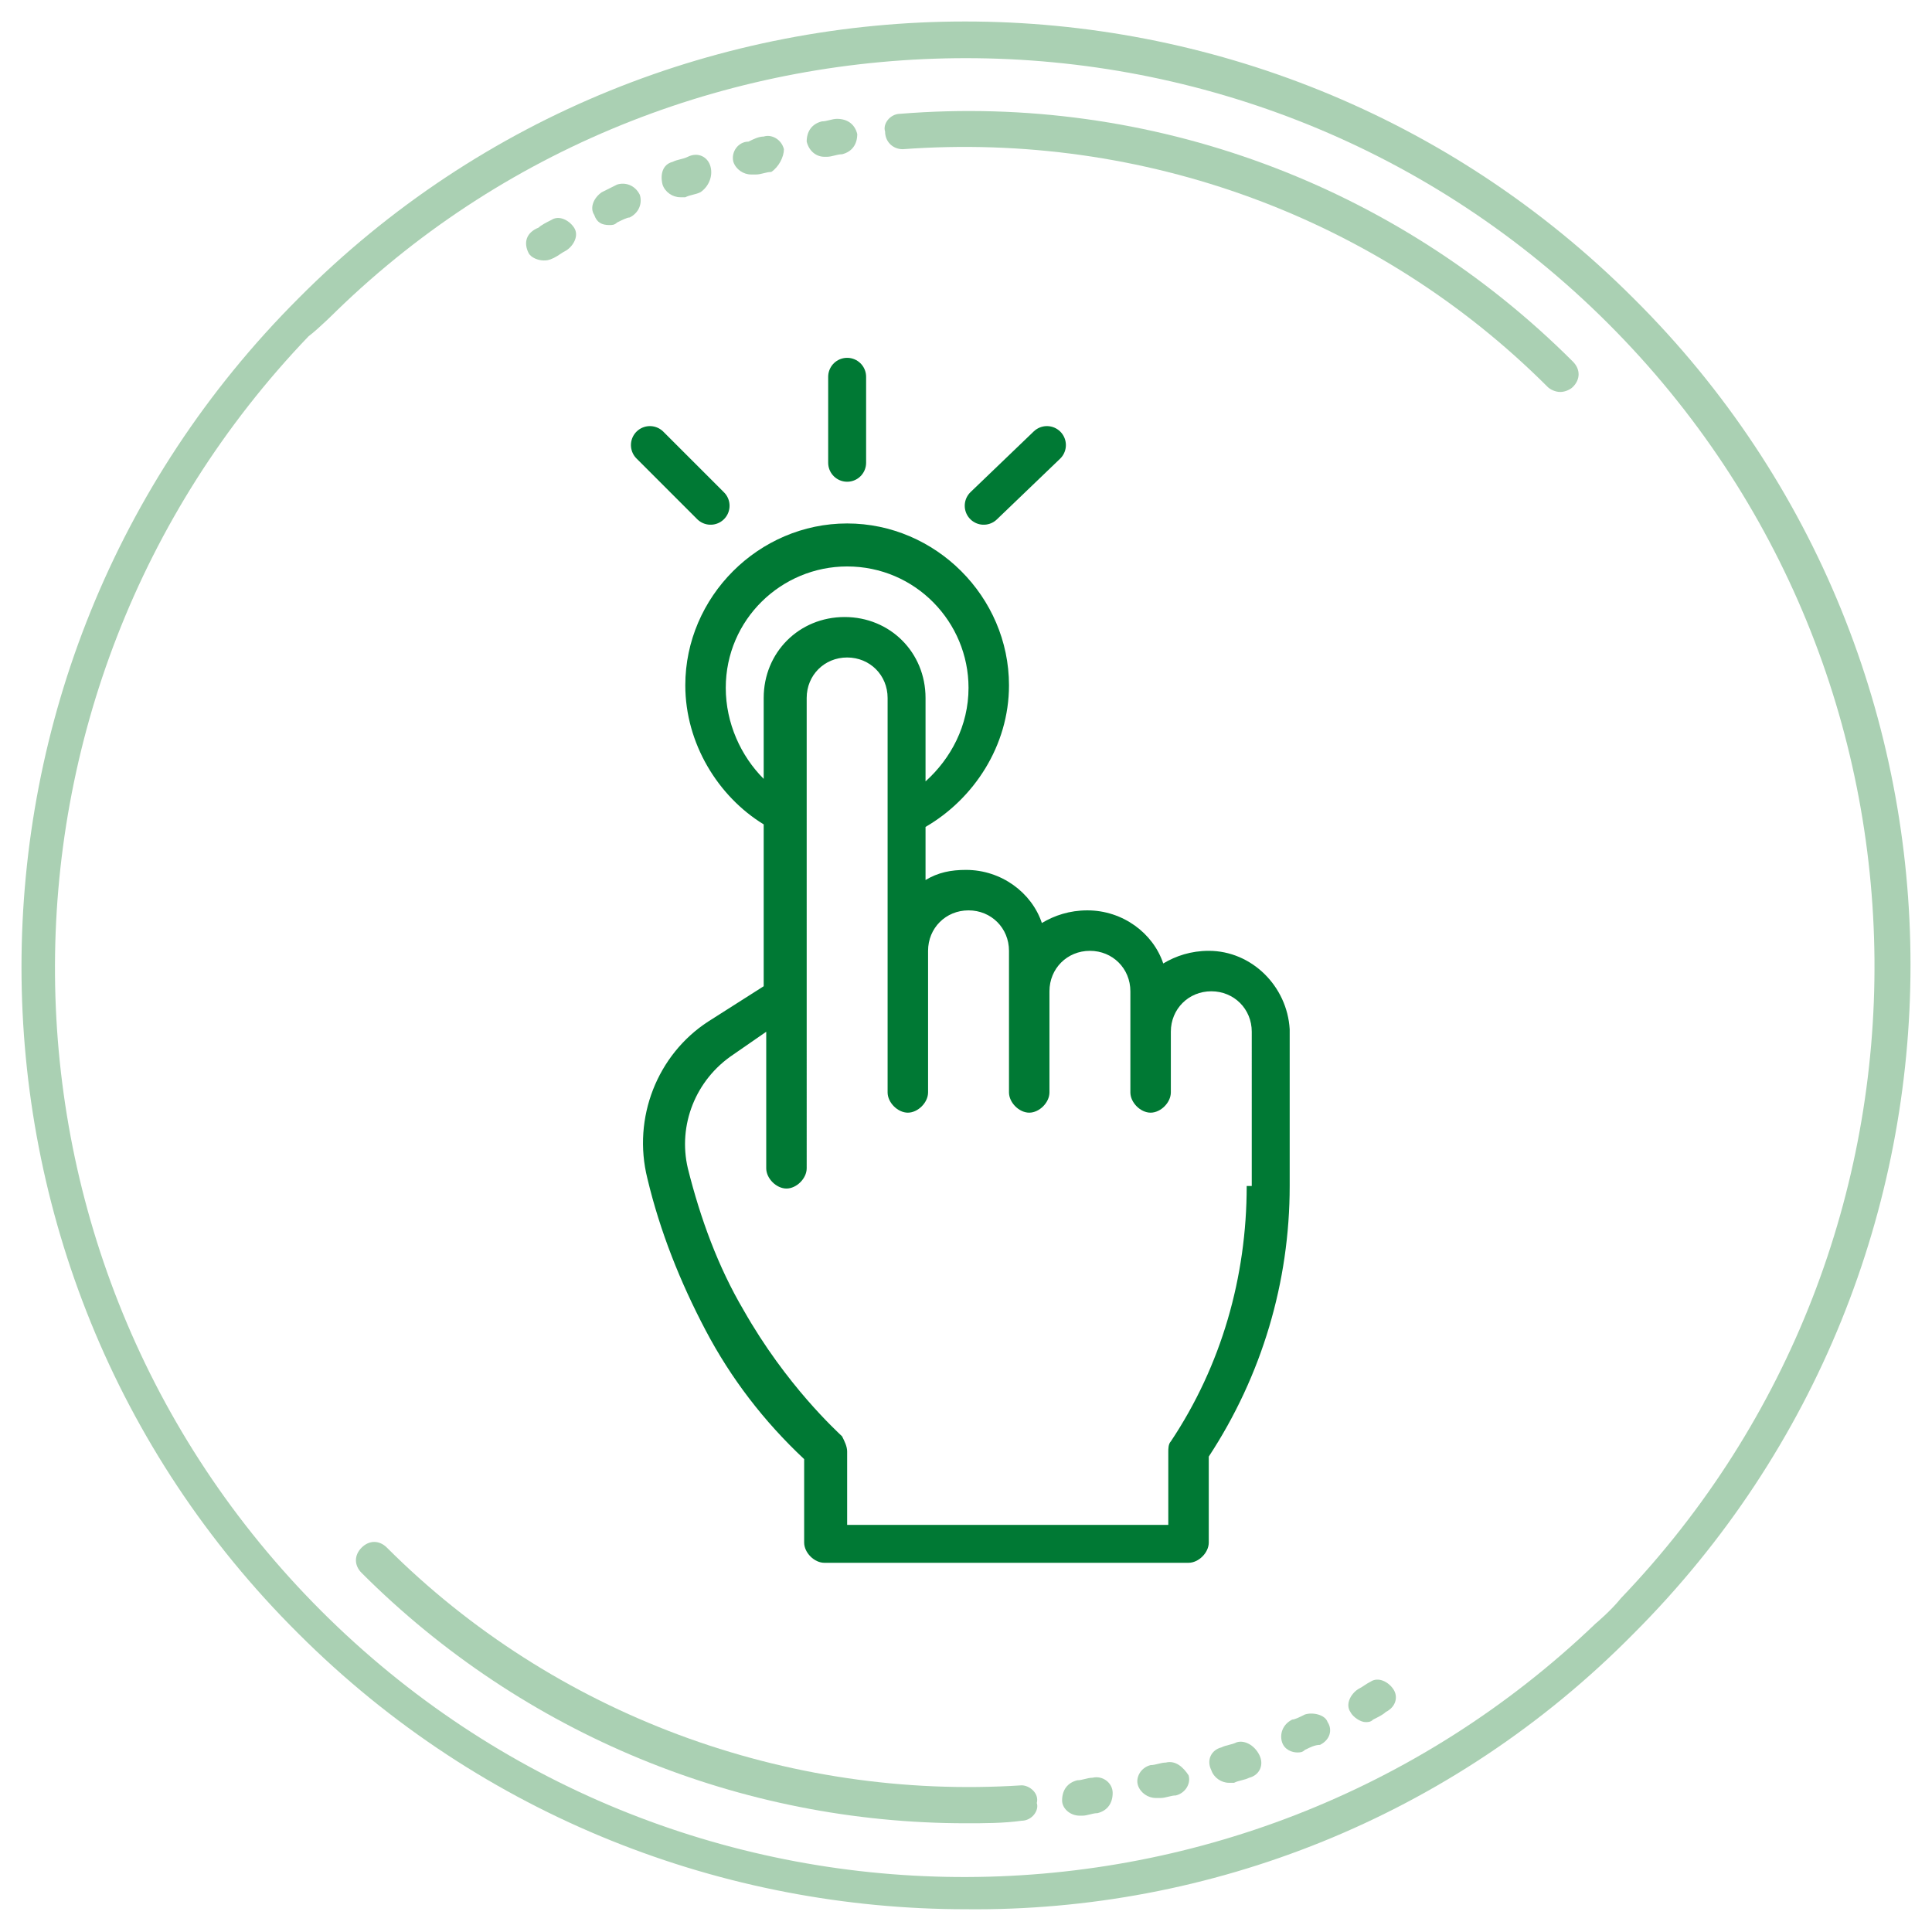 <?xml version="1.0" encoding="UTF-8"?> <!-- Generator: Adobe Illustrator 19.0.0, SVG Export Plug-In . SVG Version: 6.00 Build 0) --> <svg xmlns="http://www.w3.org/2000/svg" xmlns:xlink="http://www.w3.org/1999/xlink" id="Слой_1" x="0px" y="0px" viewBox="0 0 76.4 76.4" style="enable-background:new 0 0 76.4 76.4;" xml:space="preserve"> <style type="text/css"> .st0{fill:#AAD0B3;} .st1{fill-rule:evenodd;clip-rule:evenodd;fill:#007934;} .st2{fill:none;stroke:#007934;stroke-width:1.5;stroke-linecap:round;stroke-linejoin:round;stroke-miterlimit:10;} </style> <path id="XMLID_73_" class="st0" d="M64.6,64.6c14.6-14.6,14.6-38.3,0-52.8c-14.6-14.6-38.3-14.6-52.8,0 c-14.6,14.6-14.6,38.3,0,52.8c7.3,7.3,16.9,10.9,26.4,10.9C47.8,75.6,57.4,71.9,64.6,64.6L64.6,64.6L64.6,64.6z M13.3,12.3 c6.9-6.7,15.9-10,24.9-10c9.2,0,18.4,3.5,25.4,10.5c13.9,13.9,14,36.3,0.5,50.4c-0.4,0.5-1,1-1,1c-14.1,13.5-36.5,13.4-50.4-0.5 c-13.9-13.9-14-36.3-0.5-50.4C12.6,13,13.3,12.3,13.3,12.3"></path> <path id="XMLID_72_" class="st0" d="M40.4,70.6c-9.3,0.6-18.5-2.8-25.1-9.4c-0.3-0.3-0.7-0.3-1,0c-0.3,0.3-0.3,0.7,0,1 c6.4,6.4,15,9.9,23.9,9.9c0.7,0,1.5,0,2.2-0.1c0.4,0,0.7-0.4,0.6-0.7C41.1,70.9,40.7,70.6,40.4,70.6"></path> <path id="XMLID_71_" class="st0" d="M35.7,5.9c9.5-0.7,18.8,2.7,25.5,9.4c0.1,0.1,0.3,0.2,0.5,0.2c0.2,0,0.4-0.1,0.5-0.2 c0.3-0.3,0.3-0.7,0-1c-7-7-16.7-10.6-26.6-9.8c-0.4,0-0.7,0.4-0.6,0.7C35,5.6,35.3,5.9,35.7,5.9"></path> <path id="XMLID_70_" class="st0" d="M55.1,66.8c-0.2-0.3-0.6-0.5-0.9-0.3c-0.2,0.1-0.3,0.2-0.5,0.3c-0.3,0.2-0.5,0.6-0.3,0.9 c0.1,0.2,0.4,0.4,0.6,0.4c0.1,0,0.2,0,0.3-0.1c0.2-0.1,0.4-0.2,0.5-0.3C55.2,67.5,55.3,67.1,55.1,66.8"></path> <path id="XMLID_69_" class="st0" d="M48.9,68.9c-0.2,0.1-0.4,0.1-0.6,0.2c-0.4,0.1-0.6,0.5-0.4,0.9c0.1,0.3,0.4,0.5,0.7,0.5 c0.1,0,0.1,0,0.2,0c0.2-0.1,0.4-0.1,0.6-0.2c0.4-0.1,0.6-0.5,0.4-0.9C49.6,69,49.2,68.8,48.9,68.9"></path> <path id="XMLID_68_" class="st0" d="M51.6,67.8c-0.2,0.1-0.4,0.2-0.5,0.2c-0.4,0.2-0.5,0.6-0.4,0.9c0.1,0.3,0.4,0.4,0.6,0.4 c0.1,0,0.2,0,0.3-0.1c0.2-0.1,0.4-0.2,0.6-0.2c0.4-0.2,0.5-0.6,0.3-0.9C52.4,67.8,51.9,67.7,51.6,67.8"></path> <path id="XMLID_67_" class="st0" d="M43.2,70.3c-0.2,0-0.4,0.1-0.6,0.1c-0.4,0.1-0.6,0.4-0.6,0.8c0,0.3,0.3,0.6,0.7,0.6 c0,0,0.1,0,0.1,0c0.2,0,0.4-0.1,0.6-0.1c0.4-0.1,0.6-0.4,0.6-0.8C44,70.5,43.6,70.2,43.2,70.3"></path> <path id="XMLID_66_" class="st0" d="M46.1,69.7c-0.2,0-0.4,0.1-0.6,0.1c-0.4,0.1-0.6,0.5-0.5,0.8c0.1,0.3,0.4,0.5,0.7,0.5 c0.1,0,0.1,0,0.2,0c0.2,0,0.4-0.1,0.6-0.1c0.4-0.1,0.6-0.5,0.5-0.8C46.8,69.9,46.5,69.6,46.1,69.7"></path> <path id="XMLID_65_" class="st0" d="M29.7,6.9c0.1,0,0.1,0,0.2,0c0.2,0,0.4-0.1,0.6-0.1C30.8,6.6,31,6.2,31,5.9 c-0.1-0.4-0.5-0.6-0.8-0.5c-0.2,0-0.4,0.1-0.6,0.2C29.2,5.6,28.9,6,29,6.4C29.1,6.7,29.4,6.9,29.7,6.9"></path> <path id="XMLID_64_" class="st0" d="M32.6,6.2c0,0,0.1,0,0.1,0c0.2,0,0.4-0.1,0.6-0.1c0.4-0.1,0.6-0.4,0.6-0.8 c-0.1-0.4-0.4-0.6-0.8-0.6c-0.2,0-0.4,0.1-0.6,0.1c-0.4,0.1-0.6,0.4-0.6,0.8C32,6,32.3,6.2,32.6,6.2"></path> <path id="XMLID_63_" class="st0" d="M26.9,7.8c0.1,0,0.2,0,0.2,0c0.2-0.1,0.4-0.1,0.6-0.2C28,7.4,28.2,7,28.1,6.6 c-0.1-0.4-0.5-0.6-0.9-0.4c-0.2,0.1-0.4,0.1-0.6,0.2c-0.4,0.1-0.5,0.5-0.4,0.9C26.3,7.6,26.6,7.8,26.9,7.8"></path> <path id="XMLID_62_" class="st0" d="M24.1,8.9c0.1,0,0.2,0,0.3-0.1c0.2-0.1,0.4-0.2,0.5-0.2c0.4-0.2,0.5-0.6,0.4-0.9 c-0.2-0.4-0.6-0.5-0.9-0.4c-0.2,0.1-0.4,0.2-0.6,0.3c-0.3,0.2-0.5,0.6-0.3,0.9C23.6,8.8,23.8,8.9,24.1,8.9"></path> <path id="XMLID_61_" class="st0" d="M20.9,10c0.1,0.2,0.4,0.3,0.6,0.3c0.1,0,0.2,0,0.4-0.1c0.2-0.1,0.3-0.2,0.5-0.3 c0.3-0.2,0.5-0.6,0.3-0.9c-0.2-0.3-0.6-0.5-0.9-0.3c-0.2,0.1-0.4,0.2-0.5,0.3C20.8,9.2,20.7,9.6,20.9,10"></path> <path id="XMLID_57_" class="st1" d="M47.8,37.6c-0.7,0-1.3,0.2-1.8,0.5c-0.4-1.2-1.6-2.1-3-2.1c-0.7,0-1.3,0.2-1.8,0.5 c-0.4-1.2-1.6-2.1-3-2.1c-0.6,0-1.1,0.1-1.6,0.4v-2.1c1.9-1.1,3.3-3.2,3.3-5.6c0-3.5-2.9-6.4-6.4-6.4c-3.5,0-6.4,2.9-6.4,6.4 c0,2.3,1.3,4.4,3.1,5.5V39l-2.2,1.4c-2,1.3-3,3.8-2.4,6.2c0.5,2.1,1.3,4.1,2.3,6c1,1.9,2.3,3.6,3.9,5.1l0,0v3.3 c0,0.4,0.4,0.8,0.8,0.8H47c0.4,0,0.8-0.4,0.8-0.8v-3.4c2.1-3.2,3.2-6.9,3.2-10.7v-6.2C50.9,39,49.5,37.6,47.8,37.6 M28.7,27.2 c0-2.7,2.2-4.8,4.8-4.8c2.7,0,4.8,2.2,4.8,4.8c0,1.5-0.7,2.8-1.7,3.7v-3.3c0-1.8-1.4-3.2-3.2-3.2c-1.8,0-3.2,1.4-3.2,3.2v3.2 C29.3,29.9,28.7,28.6,28.7,27.2 M49.3,46.9c0,3.6-1,7.1-3,10.1c-0.1,0.1-0.1,0.3-0.1,0.4v2.9H33.5v-2.9c0-0.2-0.1-0.4-0.2-0.6 c-0.2-0.2-2.2-2-3.9-5c-1-1.7-1.7-3.6-2.2-5.6c-0.4-1.7,0.3-3.5,1.8-4.5l1.3-0.9v5.4c0,0.4,0.4,0.8,0.8,0.8c0.4,0,0.8-0.4,0.8-0.8 V27.6c0-0.9,0.7-1.6,1.6-1.6c0.9,0,1.6,0.7,1.6,1.6v15.6c0,0.4,0.4,0.8,0.8,0.8c0.4,0,0.8-0.4,0.8-0.8v-5.6c0-0.9,0.7-1.6,1.6-1.6 c0.9,0,1.6,0.7,1.6,1.6v5.6c0,0.4,0.4,0.8,0.8,0.8c0.4,0,0.8-0.4,0.8-0.8v-4c0-0.9,0.7-1.6,1.6-1.6c0.9,0,1.6,0.7,1.6,1.6v4 c0,0.4,0.4,0.8,0.8,0.8c0.4,0,0.8-0.4,0.8-0.8v-2.4c0-0.9,0.7-1.6,1.6-1.6c0.9,0,1.6,0.7,1.6,1.6V46.9z"></path> <line id="XMLID_56_" class="st2" x1="33.5" y1="14.9" x2="33.5" y2="18.3"></line> <line id="XMLID_55_" class="st2" x1="41.4" y1="17.6" x2="38.9" y2="20"></line> <line id="XMLID_54_" class="st2" x1="25.7" y1="17.6" x2="28.1" y2="20"></line> </svg> 